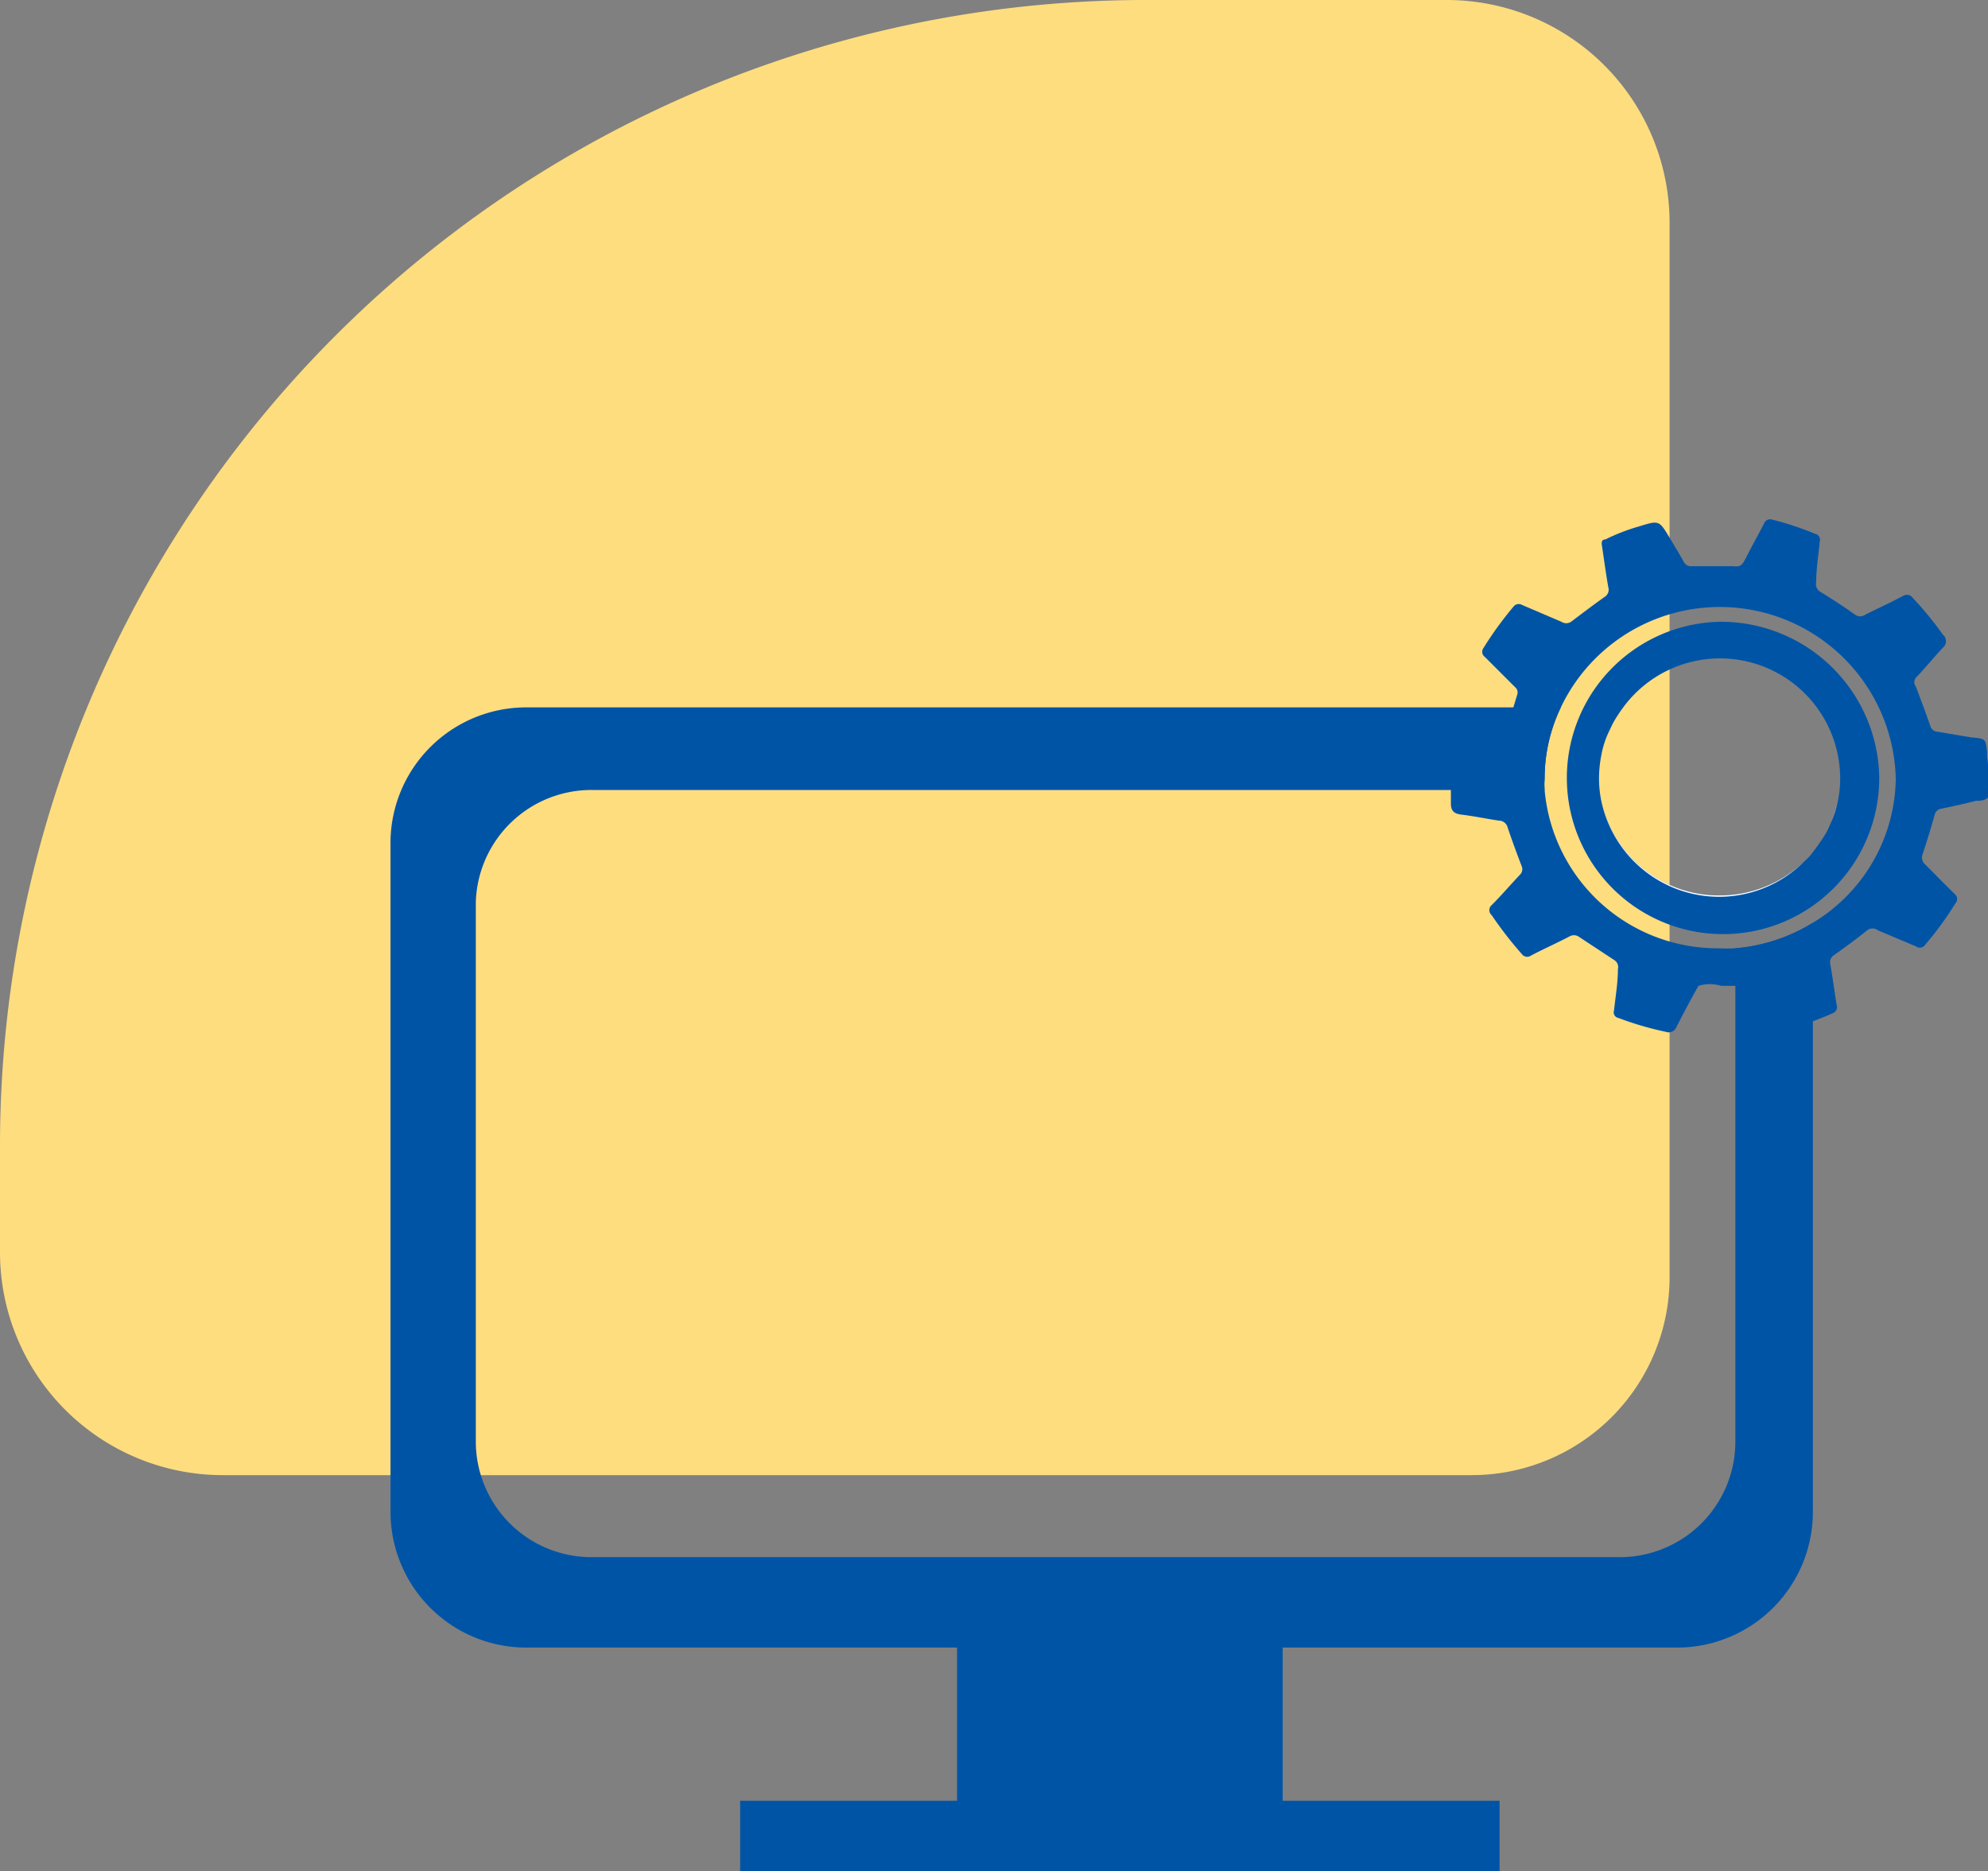 <svg xmlns="http://www.w3.org/2000/svg" viewBox="0 0 66.18 62.3"><rect x="0" y="0" width="66.18" height="62.3" fill="#808080" stroke="none"/><defs><style>.cls-1{fill:#fedd7f;}.cls-2{fill:#0054a6;}.cls-3{fill:#fff;}</style></defs><title>System Study, Analysis &amp;amp; Design N</title><g id="Layer_6" data-name="Layer 6"><path class="cls-1" d="M8.59,4.7H50.16a7.42,7.42,0,0,1,7.42,7.42v3.56A38.14,38.14,0,0,1,19.44,53.81h-10A7.42,7.42,0,0,1,2,46.39V11.29A6.59,6.59,0,0,1,8.59,4.7Z" transform="translate(57.58 53.81) rotate(180)"/></g><g id="Layer_8" data-name="Layer 8"><path class="cls-2" d="M59.77,36.27V52.73a3.85,3.85,0,0,1-3.89,3.81H21.73a3.85,3.85,0,0,1-3.89-3.81v-18A3.85,3.85,0,0,1,21.73,31H53.42a2.23,2.23,0,0,1,0-.37,5.46,5.46,0,0,1,.54-2.38H19.58A4.52,4.52,0,0,0,15,32.68v22.4a4.52,4.52,0,0,0,4.58,4.47H33.86v5.1H26.64V67H51.92V64.65H44.7v-5.1H57.77a4.52,4.52,0,0,0,4.58-4.47V35.42A5.84,5.84,0,0,1,59.77,36.27Z" transform="translate(-2 -4.7)"/><path class="cls-2" d="M68.15,29.89v-.16c-.05-.44-.05-.44-.52-.48l-1.13-.19a.26.26,0,0,1-.24-.19c-.15-.44-.32-.88-.48-1.31a.24.24,0,0,1,0-.3c.31-.32.59-.67.9-1a.28.28,0,0,0,0-.43,11.54,11.54,0,0,0-1-1.22.24.24,0,0,0-.33-.07c-.41.22-.83.41-1.25.62a.29.29,0,0,1-.35,0q-.55-.39-1.14-.75a.3.3,0,0,1-.15-.33c0-.45.08-.91.12-1.36a.2.2,0,0,0-.16-.25A10,10,0,0,0,61,22a.22.22,0,0,0-.28.14c-.18.35-.38.7-.56,1.06s-.22.37-.49.35H59c-.22,0-.45,0-.67,0a.27.27,0,0,1-.28-.15c-.15-.27-.31-.53-.47-.8-.35-.58-.35-.58-1-.38a6.55,6.55,0,0,0-1.14.44c-.13,0-.13.11-.11.22.07.46.13.92.21,1.37a.28.28,0,0,1-.12.32c-.38.27-.75.55-1.12.83a.29.29,0,0,1-.32,0l-1.31-.56a.22.22,0,0,0-.29.06,11.83,11.83,0,0,0-1,1.38.21.21,0,0,0,.05.29l1,1a.23.23,0,0,1,.07.28l-.09.3c-.11.35-.22.7-.32,1.05a.25.25,0,0,1-.23.2l-1.32.29c-.08,0-.18,0-.24.09a7,7,0,0,0,0,1.12c0,.13,0,.25,0,.38v.17c0,.25.11.34.35.37.42.05.84.14,1.25.2a.3.3,0,0,1,.29.23c.14.42.3.85.46,1.27a.26.26,0,0,1-.06.31c-.32.34-.62.69-.93,1a.22.22,0,0,0,0,.34,12.56,12.56,0,0,0,1,1.29.22.22,0,0,0,.31.05c.42-.22.85-.41,1.27-.63a.29.29,0,0,1,.31,0l1.2.79a.27.27,0,0,1,.11.29c0,.46-.08.92-.13,1.38a.19.19,0,0,0,.15.25,10.49,10.49,0,0,0,1.57.46.28.28,0,0,0,.36-.16c.23-.46.48-.92.73-1.37a1.31,1.31,0,0,1,.76,0h.81a.28.28,0,0,1,.29.16l.73,1.19a.21.21,0,0,0,.29.12,9.37,9.37,0,0,0,.9-.28c.22-.08.45-.17.67-.27a.22.22,0,0,0,.15-.29c-.07-.44-.13-.9-.21-1.35a.28.28,0,0,1,.12-.3c.38-.27.75-.54,1.11-.83a.29.29,0,0,1,.35,0l1.28.54a.21.21,0,0,0,.3-.06,10.56,10.56,0,0,0,1-1.37.21.21,0,0,0,0-.3c-.33-.32-.65-.65-1-1a.3.3,0,0,1-.09-.33c.14-.43.28-.87.4-1.31a.27.27,0,0,1,.24-.22c.38-.08.76-.16,1.14-.26.14,0,.3,0,.42-.13A7.28,7.28,0,0,0,68.15,29.89Zm-5.8,5.53a5.84,5.84,0,0,1-2.58.85,4.71,4.71,0,0,1-.53,0A5.78,5.78,0,0,1,53.42,31a2.23,2.23,0,0,1,0-.37,5.46,5.46,0,0,1,.54-2.38,5.86,5.86,0,0,1,11.15,2.38A5.69,5.69,0,0,1,62.35,35.42Z" transform="translate(-2 -4.7)"/><path class="cls-2" d="M59.24,25.4a5.2,5.2,0,1,0,5.32,5.19A5.27,5.27,0,0,0,59.24,25.4Zm3.7,6.71a2.53,2.53,0,0,1-.18.37,6.42,6.42,0,0,1-.42.6,1.37,1.37,0,0,1-.26.28,4.06,4.06,0,0,1-2.84,1.15,4,4,0,0,1-3.93-3.13,3.84,3.84,0,0,1-.08-.76,4.15,4.15,0,0,1,.08-.79,3.1,3.1,0,0,1,.23-.73c.06-.12.11-.24.17-.35A4.92,4.92,0,0,1,56,28.3a4,4,0,0,1,7.18,1.53,4.15,4.15,0,0,1,.08.79,3.84,3.84,0,0,1-.08.76A3.65,3.65,0,0,1,62.94,32.11Z" transform="translate(-2 -4.7)"/><path class="cls-3" d="M59.24,34.51a4.06,4.06,0,0,0,2.84-1.15,4,4,0,0,1-6.77-2A4,4,0,0,0,59.24,34.51Z" transform="translate(-2 -4.7)"/><path class="cls-3" d="M63.17,31.38a3.1,3.1,0,0,1-.23.73A3.65,3.65,0,0,0,63.17,31.38Z" transform="translate(-2 -4.7)"/></g></svg>